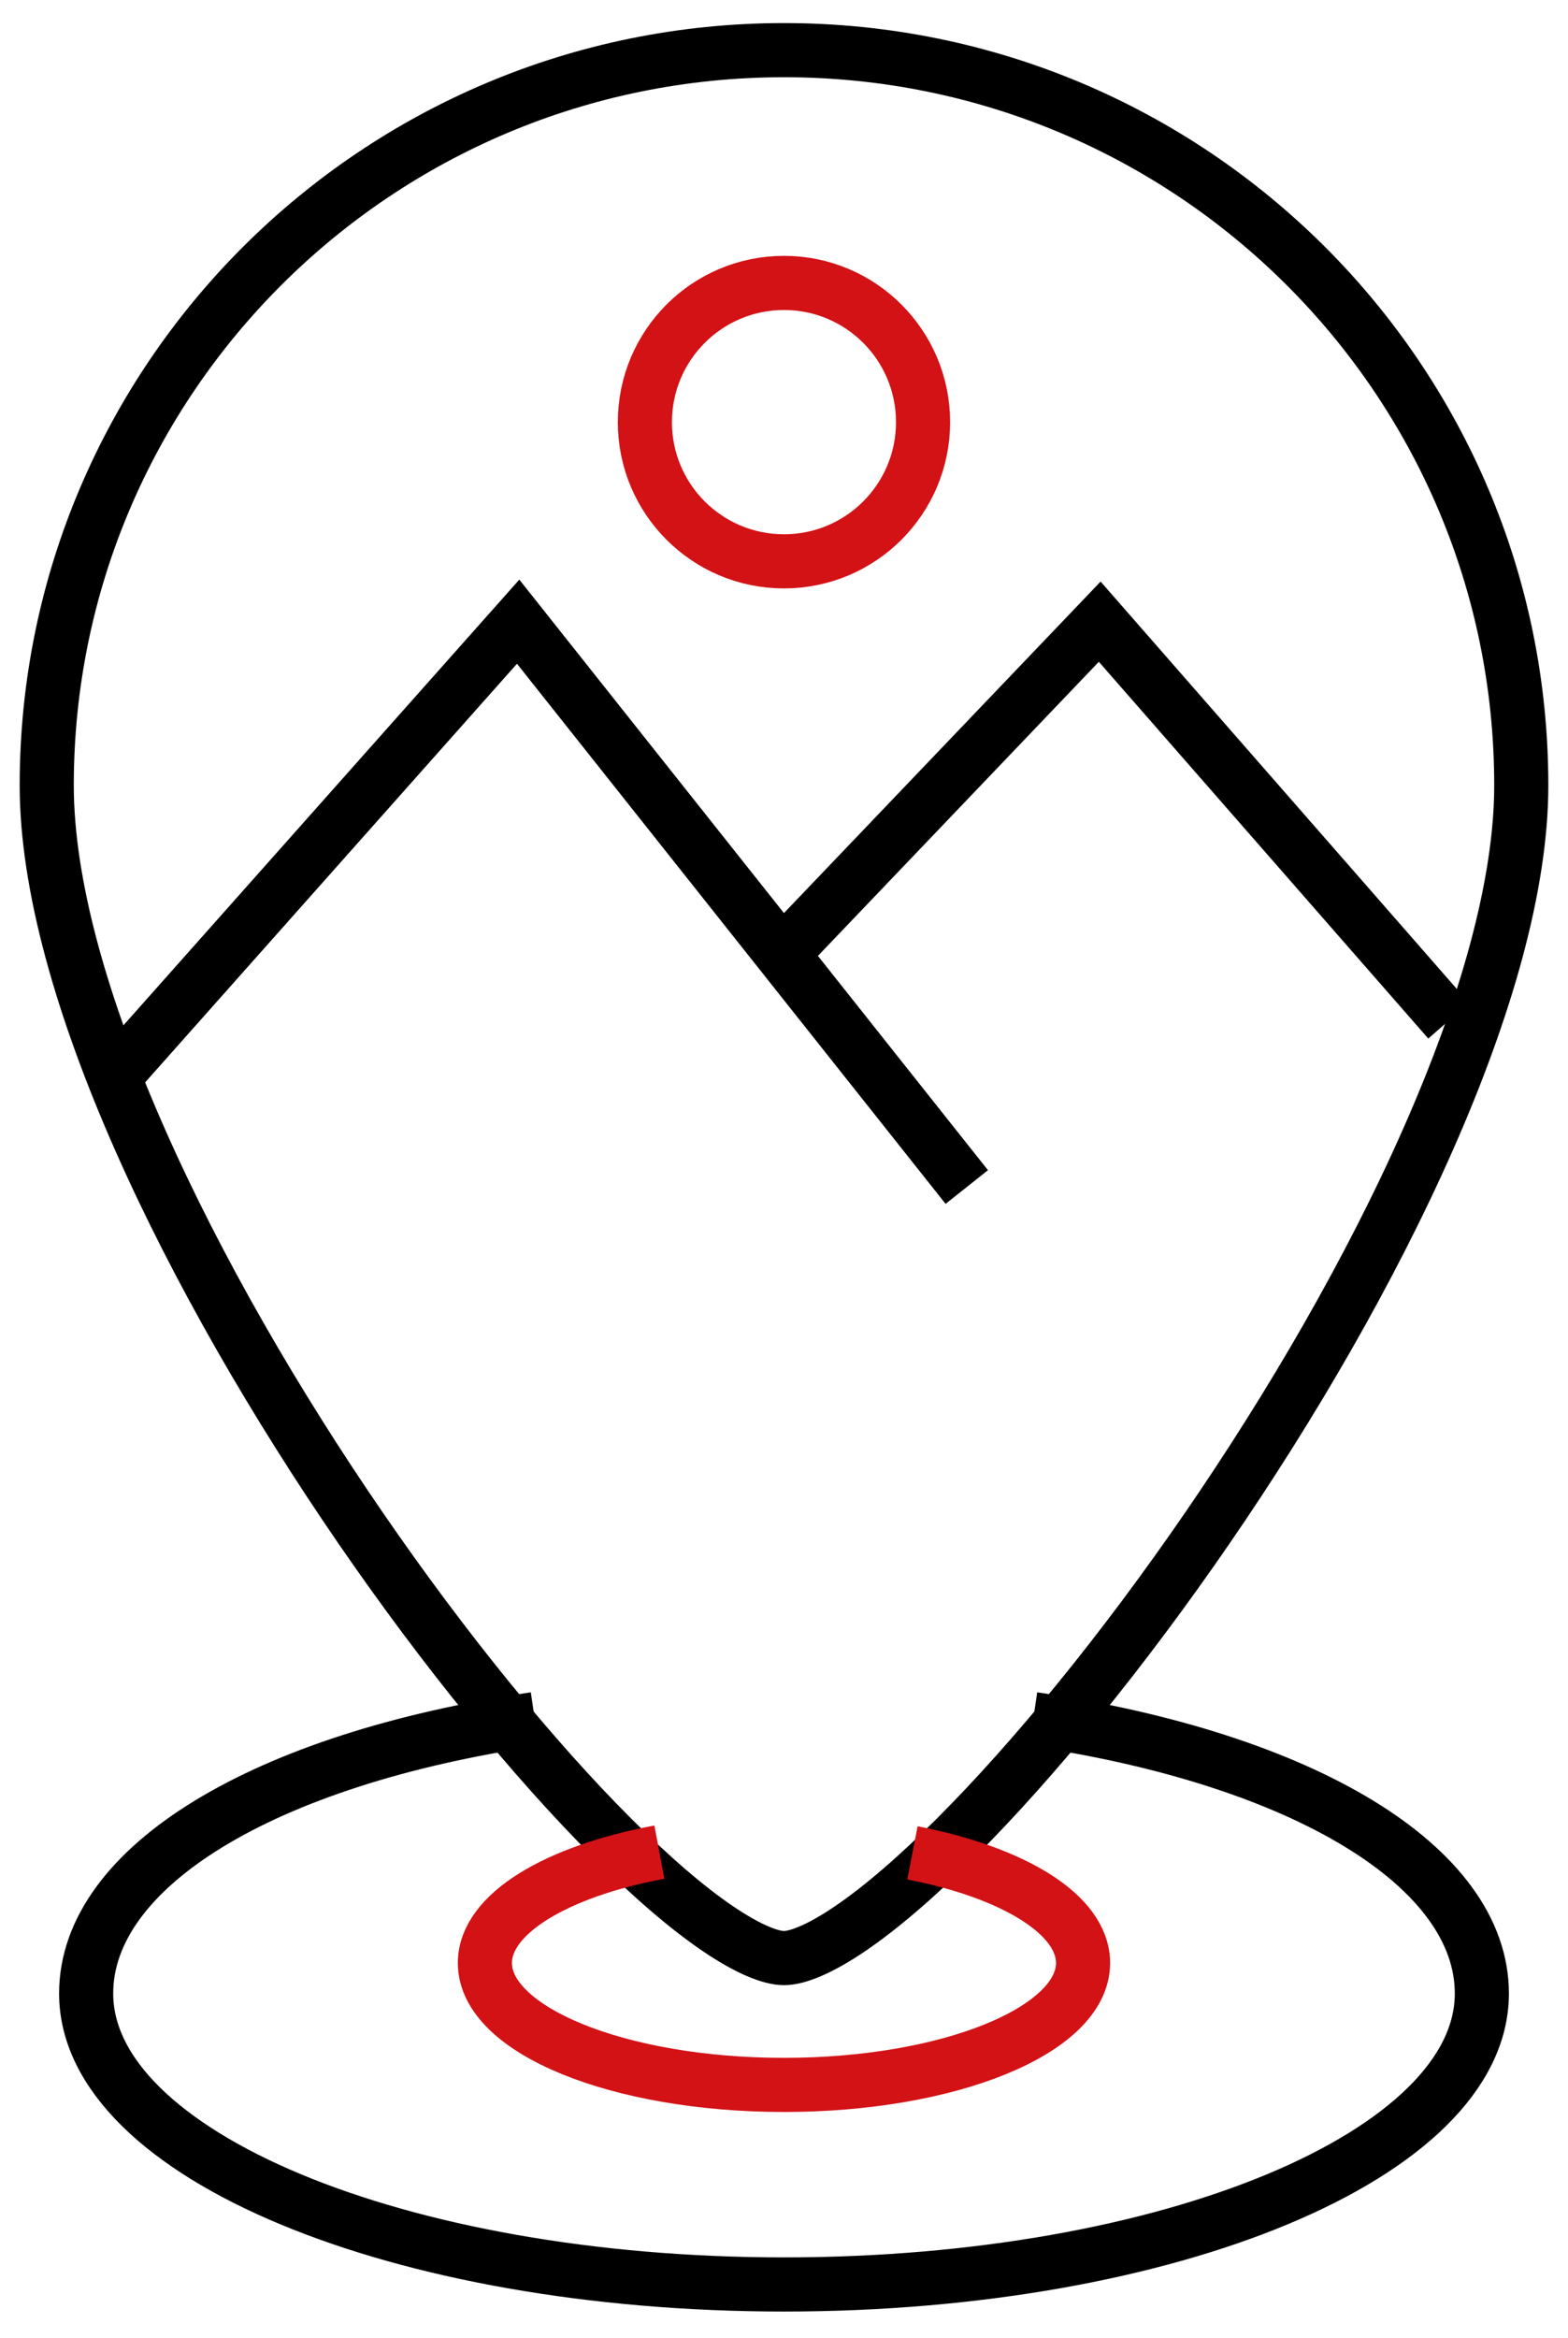 <svg width="51" height="76" viewBox="0 0 51 76" fill="none" xmlns="http://www.w3.org/2000/svg">
<path d="M49.48 25.525C49.48 28.766 48.327 32.781 46.447 37.035C44.575 41.272 42.015 45.671 39.276 49.656C36.537 53.642 33.636 57.19 31.093 59.73C29.82 61.002 28.655 62.003 27.659 62.68C26.627 63.382 25.909 63.642 25.5 63.642C25.09 63.642 24.373 63.382 23.34 62.68C22.345 62.003 21.18 61.002 19.907 59.73C17.364 57.19 14.463 53.642 11.723 49.656C8.985 45.671 6.424 41.272 4.552 37.035C2.672 32.781 1.52 28.766 1.52 25.525C1.52 12.331 12.253 1.63 25.5 1.63C38.746 1.63 49.48 12.331 49.48 25.525Z" stroke="black" stroke-width="1.76"/>
<path d="M21.446 60.198C18.097 60.824 15.771 62.202 15.771 63.802C15.771 65.99 20.127 67.764 25.499 67.764C30.872 67.764 35.227 65.99 35.227 63.802C35.227 62.222 32.959 60.859 29.678 60.222" stroke="#D31216" stroke-width="1.76"/>
<path d="M17.393 55.875C8.578 57.173 2.802 60.676 2.802 64.793C2.802 70.016 12.964 74.25 25.5 74.25C38.036 74.25 48.198 70.016 48.198 64.793C48.198 60.676 42.422 57.173 33.607 55.875" stroke="black" stroke-width="1.76"/>
<path d="M3.883 34.798L16.853 20.206L25.437 31.015M31.445 38.581L25.437 31.015M47.118 33.176L35.769 20.206L25.437 31.015" stroke="black" stroke-width="1.76"/>
<path d="M30.023 13.721C30.023 16.22 27.998 18.245 25.499 18.245C23 18.245 20.975 16.22 20.975 13.721C20.975 11.222 23 9.196 25.499 9.196C27.998 9.196 30.023 11.222 30.023 13.721Z" stroke="#D31216" stroke-width="1.76"/>
</svg>
